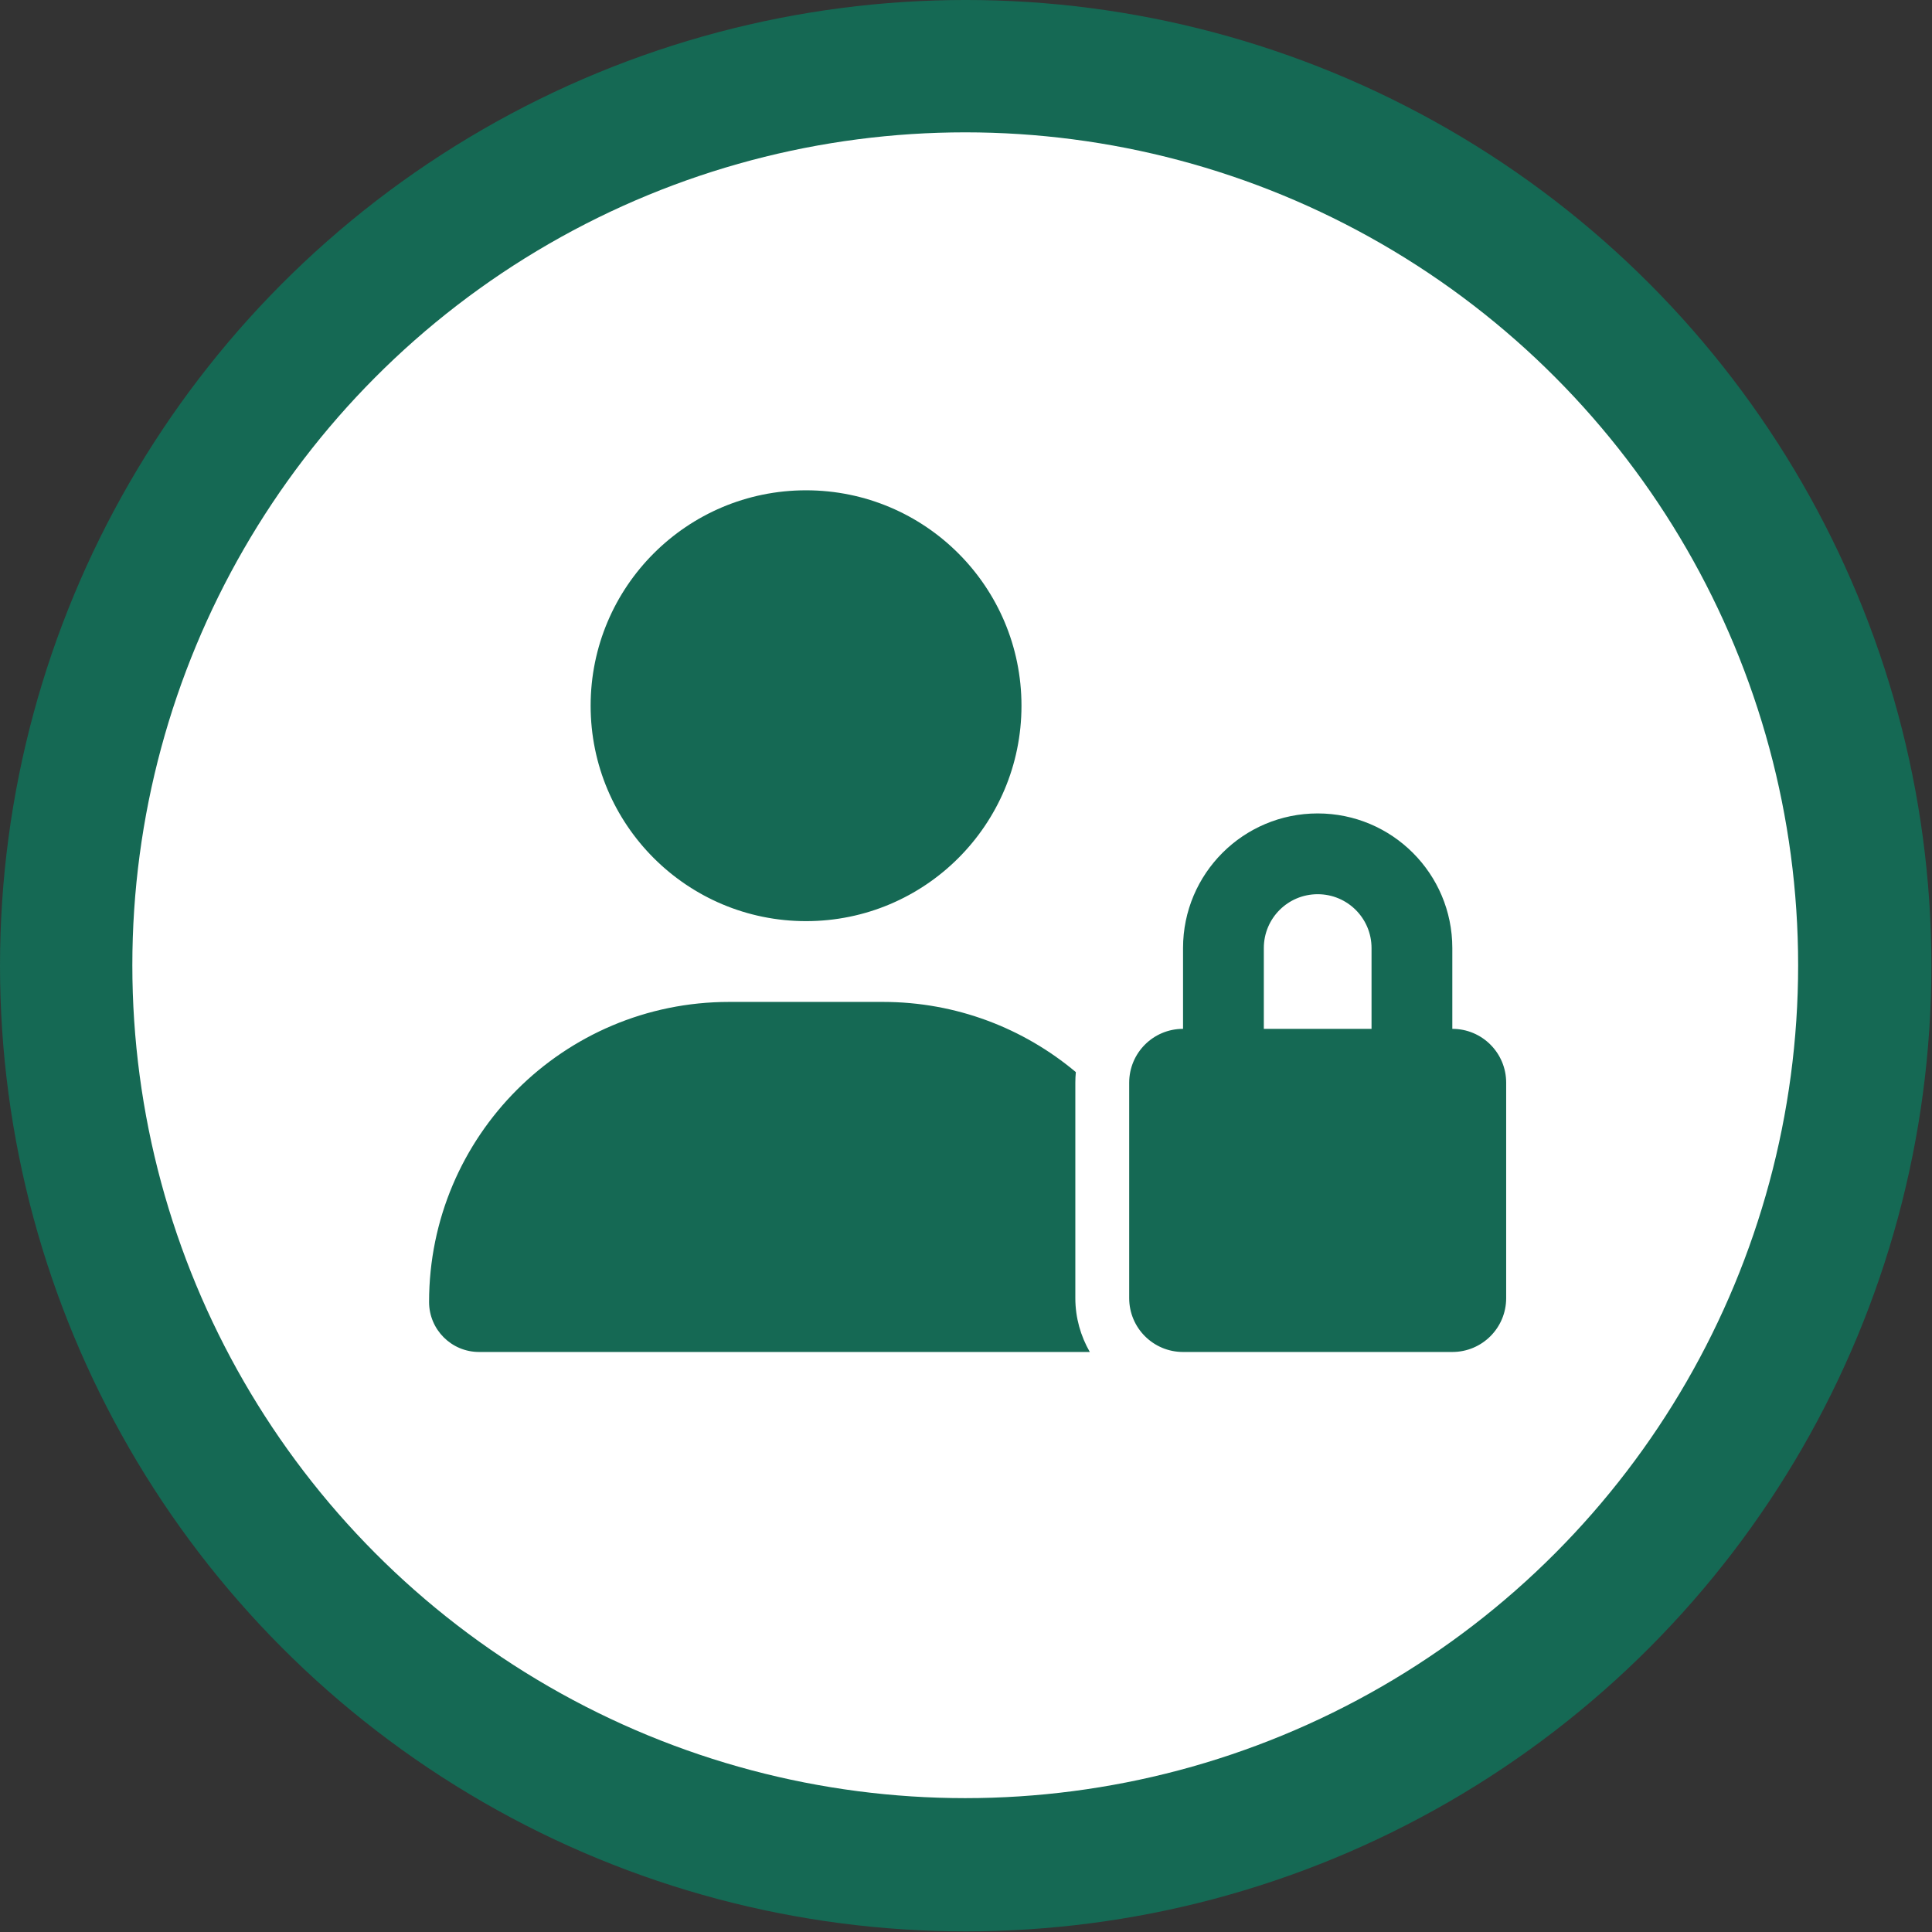 <?xml version="1.0" encoding="UTF-8" standalone="no"?>
<!DOCTYPE svg PUBLIC "-//W3C//DTD SVG 1.1//EN" "http://www.w3.org/Graphics/SVG/1.1/DTD/svg11.dtd">
<svg width="100%" height="100%" viewBox="0 0 481 481" version="1.1" xmlns="http://www.w3.org/2000/svg" xmlns:xlink="http://www.w3.org/1999/xlink" xml:space="preserve" xmlns:serif="http://www.serif.com/" style="fill-rule:evenodd;clip-rule:evenodd;stroke-linejoin:round;stroke-miterlimit:2;">
    <rect x="0" y="0" width="481" height="481" fill="#333333" stroke="none"/>
    <g transform="matrix(0.989,0,0,0.989,-5.9,5.192)">
        <circle cx="249.066" cy="237.846" r="243.098" style="fill:rgb(21,105,84);"/>
    </g>
    <g transform="matrix(0.853,0,0,0.853,27.857,37.428)">
        <circle cx="249.066" cy="237.846" r="243.098" style="fill:white;"/>
    </g>
    <g transform="matrix(0.419,0,0,0.419,106.824,122.067)">
        <path d="M224,256C294.7,256 352,198.7 352,128C352,57.3 294.7,0 224,0C153.3,0 96,57.3 96,128C96,198.7 153.3,256 224,256ZM178.3,304C79.8,304 0,383.8 0,482.3C0,498.7 13.3,512 29.7,512L392.6,512C387.2,502.6 384,491.7 384,480L384,352C384,349.9 384.1,347.8 384.3,345.7C353.3,319.7 313.3,304 269.7,304L178.3,304ZM528,240C545.7,240 560,254.3 560,272L560,320L496,320L496,272C496,254.3 510.3,240 528,240ZM448,272L448,320C430.3,320 416,334.3 416,352L416,480C416,497.7 430.3,512 448,512L608,512C625.7,512 640,497.7 640,480L640,352C640,334.3 625.7,320 608,320L608,272C608,227.8 572.2,192 528,192C483.8,192 448,227.8 448,272Z" style="fill:rgb(21,105,84);fill-rule:nonzero;"/>
    </g>
</svg>
